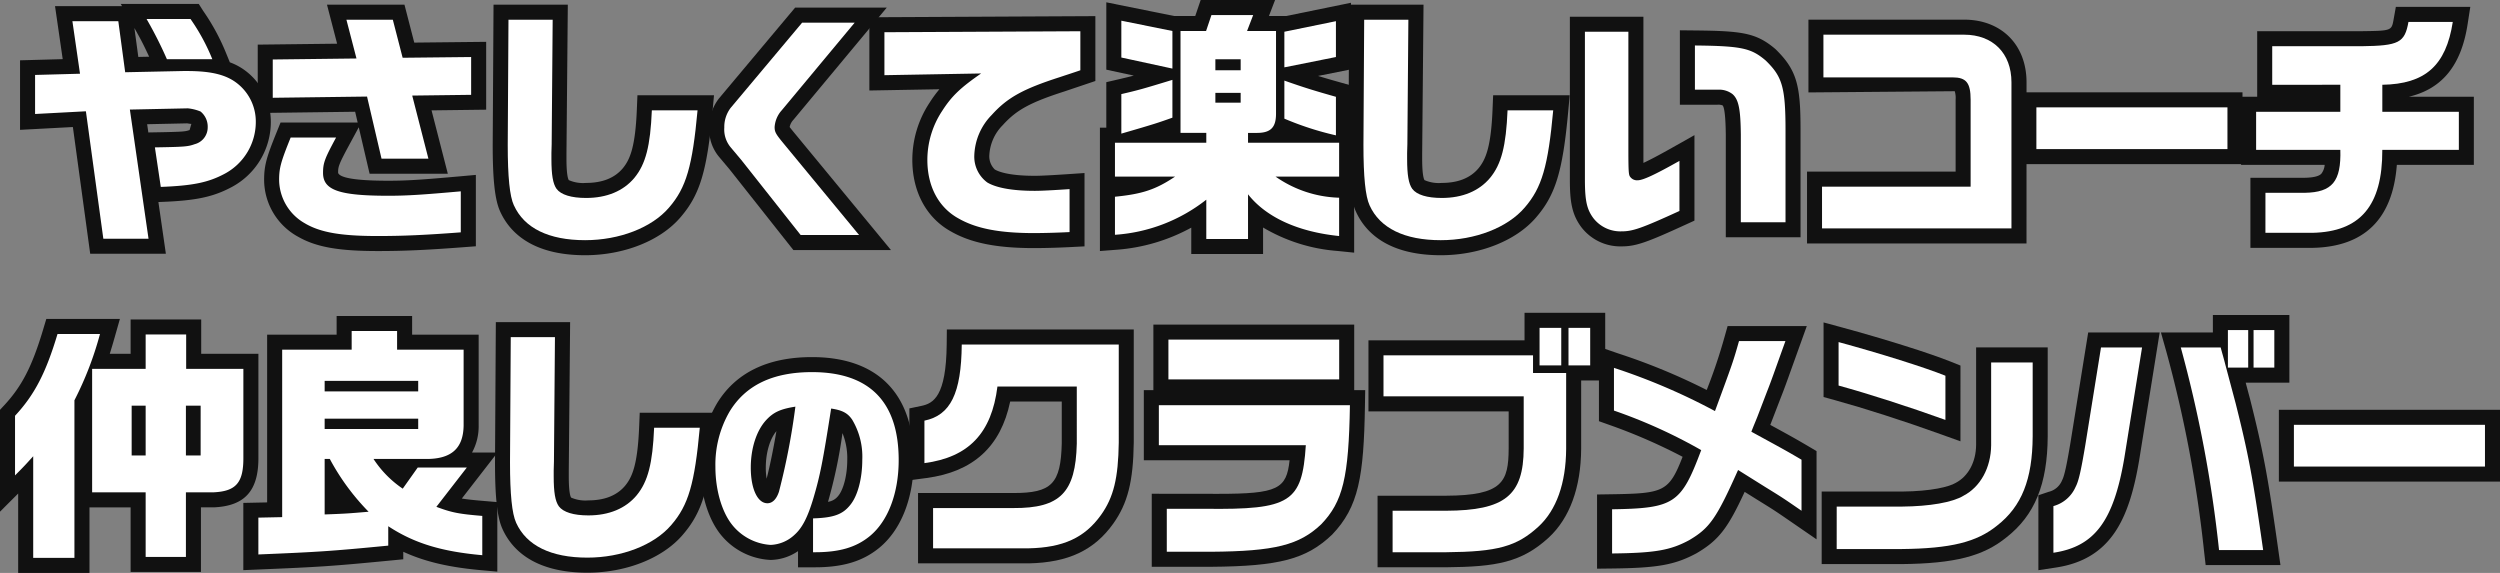 <svg xmlns="http://www.w3.org/2000/svg" xmlns:xlink="http://www.w3.org/1999/xlink" width="498.887" height="114.331" viewBox="0 0 498.887 114.331"><rect x="0" y="0" width="498.887" height="114.331" fill="#808080" stroke="none"/><defs><clipPath id="a"><rect width="489.675" height="50.93" transform="translate(0 0)" fill="none"/></clipPath><clipPath id="b"><rect width="498.887" height="51.909" transform="translate(0 0)" fill="none"/></clipPath></defs><g transform="translate(-144.5 -563.578)"><g transform="translate(148.5 563.579)"><g clip-path="url(#a)"><path d="M13.141,22.207,3,22.746V14.955l8.966-.244L10.447,4.225h9.162l1.372,10.191,11.563-.244h.735c5.047,0,8.084.783,10.338,2.694a9.667,9.667,0,0,1,3.43,7.447,11.724,11.724,0,0,1-6.173,10.338c-3.283,1.765-6.37,2.4-12.788,2.647L26.91,29.409c5.879-.1,6.565-.146,7.938-.637a3.456,3.456,0,0,0,2.6-3.381,3.9,3.9,0,0,0-1.421-3.135,8.843,8.843,0,0,0-2.548-.637l-11.563.245,3.724,25.772H16.621Zm12.1-18.423h8.771a39.9,39.9,0,0,1,4.36,8.035H29.31a81.166,81.166,0,0,0-4.066-8.035"/><path d="M69.244,19.268l-18.814.244V11.87l16.708-.2L65.129,3.932h9.26l1.96,7.594,13.669-.147v7.545l-11.758.148,3.233,12.592H72.136ZM56.995,44.648A10.078,10.078,0,0,1,51.7,35.926c0-2.4.343-3.626,2.3-8.476h9.064c-2.254,4.165-2.6,5.047-2.6,7.055,0,3.43,3.185,4.557,13.033,4.557,3.773,0,6.81-.2,14.454-.882v8.183c-7.1.538-11.465.734-16.561.734-7.252,0-11.318-.685-14.405-2.449"/><path d="M98.546,40.973c-.833-1.813-1.225-5.684-1.225-12.054l.147-24.987h8.819l-.2,24.841-.049,1.763v1.176c0,3.185.294,4.949,1.029,5.978.882,1.176,2.94,1.812,5.879,1.812,4.117,0,7.449-1.371,9.653-4.017,2.254-2.743,3.185-6.369,3.479-13.474H135.2c-1.029,11.171-2.253,15.434-5.683,19.4-3.43,4.018-9.9,6.517-16.757,6.517-7.252,0-12.151-2.4-14.209-6.957"/><path d="M143.919,31.908l-2.058-2.45a5.55,5.55,0,0,1-1.323-4.018,6.266,6.266,0,0,1,1.274-3.92l14.258-17h10.485L152,22.011a5.515,5.515,0,0,0-1.421,3.332c0,1.028.245,1.42,1.862,3.38L167.437,46.9H155.775Z"/><path d="M187.233,43.569c-3.969-2.205-6.174-6.419-6.174-11.661a17.741,17.741,0,0,1,2.94-9.75c1.911-2.989,3.674-4.655,7.791-7.5l-19.3.344V6.429l39.1-.195v7.79c-1.421.49-2.793.931-4.116,1.372-7.3,2.352-10.436,4.067-13.572,7.545a12.069,12.069,0,0,0-3.478,8.134,6.389,6.389,0,0,0,2.6,5.341c1.813,1.077,5.047,1.666,9.456,1.666,1.47,0,4.067-.148,6.957-.344v8.574c-2.89.148-5.585.2-7.1.2-6.86,0-11.515-.881-15.091-2.939"/><path d="M236.722,39.846a33.03,33.03,0,0,1-18.227,7.006V39.258c5.439-.539,8.133-1.421,12-4.018h-12V28.479h18.227v-1.96h-5.145V6.186h5.1L237.75,3h8.329l-1.224,3.186h5.781V22.7c0,2.743-1.077,3.821-3.821,3.821h-1.764v1.96h18.178V35.24H250.538a23.24,23.24,0,0,0,12.691,4.213V47.1c-8.183-.833-14.552-3.724-18.178-8.329v8.917h-8.329ZM219.769,11.477V4.127L229.96,6.186v7.5Zm0,7.3c3.381-.785,4.262-1.03,10.191-2.842v7.545c-2.89,1.029-3.429,1.225-10.191,3.184Zm23.812-6.958h-5.047v2.2h5.047Zm0,6.712h-5.047v1.96h5.047Zm8.721-12.2,10.289-2.106v7.153L252.3,13.437Zm0,17.345V16.082c3.871,1.372,6.125,2.059,10.289,3.235v7.692A60.379,60.379,0,0,1,252.3,23.677"/><path d="M269.306,40.973c-.833-1.813-1.225-5.684-1.225-12.054l.147-24.987h8.819l-.2,24.841-.049,1.763v1.176c0,3.185.294,4.949,1.029,5.978.882,1.176,2.94,1.812,5.879,1.812,4.117,0,7.449-1.371,9.653-4.017,2.254-2.743,3.185-6.369,3.479-13.474h9.113c-1.029,11.171-2.253,15.434-5.683,19.4-3.43,4.018-9.9,6.517-16.757,6.517-7.252,0-12.151-2.4-14.209-6.957"/><path d="M313.992,43.569c-1.323-1.763-1.715-3.478-1.715-7.741V6.332h8.673V29.017c0,5.684.048,5.929.44,6.37a1.666,1.666,0,0,0,1.421.587c1.029,0,3.381-1.078,8.33-3.87V42.1c-7.5,3.43-9.31,4.067-11.515,4.067a6.828,6.828,0,0,1-5.634-2.6m29.4-16.659c-.05-5.145-.441-7.055-1.666-8.133a4.373,4.373,0,0,0-2.842-.882h-4.655V9.076c9.358.1,11.221.539,14.111,2.988,3.282,3.185,3.969,5.243,3.969,13.915V44.353H343.39Z"/><path d="M359.593,37.249h29.655V19.9c0-3.381-.884-4.459-3.585-4.459H359.872V6.92h28.073c5.726,0,9.451,3.675,9.451,9.506V45.578h-37.8Z"/><rect width="38.128" height="8.329" transform="translate(402.371 21.423)"/><path d="M448.081,38.474h7.868c5.446-.1,7.263-2.254,7.076-8.574H446.219V22.305h16.806v-5.39H449.432V9.223h17.83c7.449-.1,8.612-.686,9.357-4.851h8.846c-1.351,8.722-5.494,12.4-14.06,12.543v5.39h15.27V29.9H471.4c.046,11.122-4.376,16.364-13.967,16.56h-9.357Z"/><path d="M20.1.784H35.664l.884,1.392a43.009,43.009,0,0,1,4.6,8.505l.718,1.751a12.109,12.109,0,0,1,3.688,2.146,12.71,12.71,0,0,1,4.49,9.735A14.721,14.721,0,0,1,42.3,37.293c-3.737,2.009-7.162,2.739-14.1,3l-.591.023L29.1,50.636H14L10.543,25.349,0,25.91V12.036L8.514,11.8,6.981,1.225h13.37Zm5.663,10.53C24.6,8.826,24.177,8,22.82,5.593L23.6,11.36Zm6.6-4.53H30.257c.281.576.584,1.219.965,2.035h2.385C33.273,8.249,32.873,7.6,32.362,6.784Zm-15.376.441H13.913l1.506,10.393L6,17.874v1.708l9.739-.518,3.5,25.571h2.933l-3.714-25.7,14.954-.317a10.746,10.746,0,0,1,4.2,1.092c1.908,1.069,2.831,3.709,2.831,5.679a6.441,6.441,0,0,1-4.552,6.194c-1.48.53-2.439.673-5.511.756l.271,1.82c4.159-.29,6.425-.874,8.8-2.152a8.728,8.728,0,0,0,4.594-7.7,6.688,6.688,0,0,0-2.395-5.18c-1.636-1.387-4.069-1.961-8.373-1.961l-14.914.3ZM34.131,24.72c-.206,0-.607-.087-.787-.106l-7.978.175L25.6,26.43l1.257-.021c5.78-.1,6.124-.157,6.978-.462l.352-1.231A.471.471,0,0,1,34.131,24.72Z" fill="#111"/><path d="M61.251.932H76.713L78.667,8.5l14.351-.154v13.54l-10.9.137,3.245,12.64H69.755L67.593,25.4l-1.884,3.481c-2.235,4.131-2.235,4.448-2.235,5.627.258.617,1.657,1.557,10.033,1.557,3.7,0,6.684-.2,14.186-.87l3.268-.293V49.144l-2.773.21c-7.2.545-11.622.743-16.788.743-7.855,0-12.311-.8-15.893-2.844a12.99,12.99,0,0,1-6.8-11.327c0-2.965.507-4.615,2.522-9.6l.758-1.876H67.372l-.5-2.151-19.441.252V8.905l15.842-.187Zm10.814,6H69.007l2,7.7-17.574.207v1.638l18.187-.236,2.9,12.427h3.109L74.4,16.12l12.613-.159v-1.55l-12.987.14ZM58.231,30.45H56.042c-1.209,3.109-1.338,3.941-1.338,5.476a7.068,7.068,0,0,0,3.771,6.113C61.036,43.5,64.778,44.1,71.4,44.1c4.328,0,8.117-.144,13.561-.523V41.455c-5.483.467-8.2.607-11.454.607-6.766,0-16.033,0-16.033-7.557A9.948,9.948,0,0,1,58.231,30.45Z" fill="#111"/><path d="M112.755,50.93c-10.748,0-15.146-4.743-16.943-8.722-1.043-2.269-1.491-6.249-1.491-13.289L94.486.932h14.825l-.27,29.687v1.093c0,3.3.356,4.072.469,4.232a7.073,7.073,0,0,0,3.439.558c3.252,0,5.725-.988,7.348-2.937,1.493-1.817,2.486-4.412,2.787-11.678l.119-2.876h15.28l-.3,3.275c-1.094,11.881-2.53,16.611-6.4,21.089C127.808,48.03,120.513,50.93,112.755,50.93Zm-12.3-44-.129,22c0,7.58.6,10.011.951,10.784,1.946,4.309,7.318,5.21,11.483,5.21,5.959,0,11.641-2.145,14.475-5.465,2.613-3.023,3.747-6.367,4.647-14.454H128.91c-.475,6.012-1.634,9.513-3.989,12.379C122.131,40.739,118,42.5,112.95,42.5c-3.995,0-6.78-1.013-8.279-3.012-1.359-1.9-1.629-4.477-1.629-7.778V30.536l.05-1.846.171-21.758Z" fill="#111"/><path d="M173.8,49.9H154.323L141.566,33.769l-2-2.381a8.458,8.458,0,0,1-2.026-5.948,9.183,9.183,0,0,1,1.978-5.851l15.154-18.07h18.283L154.309,23.93a2.881,2.881,0,0,0-.727,1.414c.07.13.817,1.036,1.176,1.471Zm-16.573-6h3.847L150.13,30.632c-1.643-1.991-2.548-3.088-2.548-5.289a8.384,8.384,0,0,1,2.143-5.284l10.432-12.54h-2.688L144.111,23.448a3.361,3.361,0,0,0-.573,1.992,2.625,2.625,0,0,0,.628,2.1l2.05,2.441Z" fill="#111"/><path d="M202.324,49.508c-7.459,0-12.575-1.03-16.587-3.339-4.865-2.7-7.678-7.908-7.678-14.261a20.693,20.693,0,0,1,3.419-11.377,24.8,24.8,0,0,1,1.985-2.721l-13.978.249V3.444l45.1-.225V16.163l-6.167,2.079c-6.834,2.2-9.584,3.7-12.293,6.708a9.17,9.17,0,0,0-2.706,6.125,3.66,3.66,0,0,0,1.1,2.747c.655.389,2.689,1.26,7.949,1.26,1.427,0,3.948-.147,6.754-.337l3.2-.217V49.162l-2.847.146C206.628,49.459,203.875,49.508,202.324,49.508Zm-.652-38.024-8.178,5.645c-3.822,2.638-5.32,4.067-6.968,6.644a14.8,14.8,0,0,0-2.468,8.134c0,4.17,1.645,7.379,4.631,9.039,3.091,1.778,7.284,2.561,13.634,2.561.967,0,2.424-.02,4.1-.074v-2.5c-1.63.092-3.017.15-3.957.15-4.96,0-8.657-.7-10.988-2.087-2.421-1.406-4.064-4.6-4.064-7.92a14.95,14.95,0,0,1,4.252-10.146c3.5-3.883,6.978-5.844,14.878-8.389l2.036-.676V9.249l-33.1.165v2.537Z" fill="#111"/><path d="M248.051,50.685H233.722V45.428a36.538,36.538,0,0,1-14.994,4.415l-3.233.252V25.479h1.274V16.395l2.322-.539c1.276-.3,2.189-.514,3.161-.772L216.769,13.9V.46L230.26,3.186h4.26L235.6,0h14.847l-1.224,3.186h3.49L265.591.55V13.838l-6.571,1.314c1.3.4,2.682.8,4.387,1.277l2.185.617v8.432h.638V50.418l-3.3-.336A34.154,34.154,0,0,1,248.051,45.4Zm-8.329-6h2.329V32.813l-.794-.573h.794V23.519h4.764l.821-.821V9.186h-1.055V23.492H235.534V9.186h-.957V23.519h5.145v7.96H221.495v.761h18.86l-8.185,5.491a23.419,23.419,0,0,1-10.675,4.181v1.538a29.859,29.859,0,0,0,13.375-5.965l4.852-3.808Zm7.263-8.31.423.537c2.591,3.29,7.076,5.625,12.821,6.722V42.178a25.4,25.4,0,0,1-11.447-4.506Zm-3.256-4.135h16.5v-.761h-17.1ZM255.3,21.671a44.851,44.851,0,0,0,4.289,1.419V21.581c-1.571-.455-2.9-.858-4.289-1.307Zm-32.533-.524v1.518c2.044-.6,3.118-.942,4.191-1.309V19.98C225.142,20.522,224.015,20.836,222.769,21.147Zm0-12.09,4.191.907V8.64l-4.191-.847ZM255.3,8.78v1l4.289-.858V7.9Zm-16.354.04h1.681L241.713,6H239.9Z" fill="#111"/><path d="M283.515,50.93c-10.748,0-15.146-4.743-16.943-8.722-1.043-2.269-1.491-6.249-1.491-13.289L265.246.932h14.825l-.27,29.687v1.093c0,3.3.356,4.072.469,4.232a7.086,7.086,0,0,0,3.439.558c3.252,0,5.725-.988,7.348-2.937,1.493-1.817,2.486-4.412,2.787-11.678l.119-2.876h15.28l-.3,3.275c-1.094,11.881-2.53,16.611-6.4,21.089C298.568,48.03,291.273,50.93,283.515,50.93Zm-12.3-44-.129,22c0,7.58.6,10.011.951,10.784,1.946,4.309,7.318,5.21,11.483,5.21,5.959,0,11.641-2.145,14.475-5.465,2.613-3.023,3.747-6.367,4.647-14.454H299.67c-.475,6.012-1.634,9.513-3.989,12.379-2.79,3.35-6.925,5.112-11.971,5.112-3.995,0-6.78-1.013-8.279-3.012-1.359-1.9-1.629-4.477-1.629-7.778V30.536l.05-1.846.171-21.758Z" fill="#111"/><path d="M319.626,49.166a9.8,9.8,0,0,1-8.051-3.82c-1.94-2.585-2.3-5.236-2.3-9.518V3.332H323.95V29.017c0,1.576,0,2.692,0,3.493,1-.459,2.742-1.343,5.712-3.019l4.474-2.524V44.026l-1.752.8C324.812,48.294,322.519,49.166,319.626,49.166ZM315.277,9.332v26.5c0,4.155.421,5.016,1.115,5.94a3.9,3.9,0,0,0,3.234,1.4c1.4,0,2.794-.415,8.515-3V37.14c-2.975,1.509-4.236,1.834-5.33,1.834a4.639,4.639,0,0,1-3.661-1.591c-1.2-1.35-1.2-2.149-1.2-8.366V9.332Zm40.03,38.021H340.39V26.91c-.045-4.657-.425-5.685-.648-5.881a2.346,2.346,0,0,0-.971-.136l-7.544,0V6.044l3.031.032c9.411.1,12.214.475,16.019,3.7,4.389,4.25,5.03,7.424,5.03,16.2Zm-8.917-6h2.917V25.979c0-8.42-.684-9.458-3.058-11.762-1.656-1.4-2.562-1.916-9.022-2.088V14.9h1.655a7.37,7.37,0,0,1,4.716,1.539c2.323,2.04,2.739,4.983,2.792,10.446Z" fill="#111"/><path d="M400.4,48.578h-43.8V34.249h29.655V19.9a4.734,4.734,0,0,0-.174-1.7l-29.2.244V3.92h31.073c7.447,0,12.451,5.026,12.451,12.506Zm-37.8-6h31.8V16.426c0-4.135-2.351-6.506-6.451-6.506H362.872v2.525h22.791c6.585,0,6.585,5.614,6.585,7.459V40.249H362.593Z" fill="#111"/><path d="M-3-3H41.128V11.329H-3ZM35.128,3H3V5.329H35.128Z" transform="translate(402.371 21.423)" fill="#111"/><path d="M457.469,49.46H445.081V35.474h10.868c1.682-.031,2.8-.3,3.279-.8A3.3,3.3,0,0,0,459.9,32.9H443.219v-13.6h3.213V6.223h20.83c5.992-.079,5.992-.079,6.4-2.379l.442-2.472h14.857l-.536,3.459c-1.268,8.185-5.039,12.886-11.732,14.474h12.977V32.9H474.3c-.815,10.781-6.456,16.348-16.8,16.559Zm-6.388-6h6.326c5.745-.123,11.047-1.86,11-13.548l-.012-3.012h15.282V25.305H468.4V13.966l2.949-.05c5.836-.1,8.846-1.884,10.359-6.543h-2.8c-1.724,4.474-5.554,4.771-11.607,4.851H452.432v1.692h13.593v11.39H449.219V26.9h16.719l.086,2.911c.086,2.9-.115,6.552-2.453,9-2.193,2.3-5.369,2.618-7.567,2.658h-4.922Z" fill="#111"/><path d="M13.141,22.207,3,22.746V14.955l8.966-.244L10.447,4.225h9.162l1.372,10.191,11.563-.244h.735c5.047,0,8.084.783,10.338,2.694a9.667,9.667,0,0,1,3.43,7.447,11.724,11.724,0,0,1-6.173,10.338c-3.283,1.765-6.37,2.4-12.788,2.647L26.91,29.409c5.879-.1,6.565-.146,7.938-.637a3.456,3.456,0,0,0,2.6-3.381,3.9,3.9,0,0,0-1.421-3.135,8.843,8.843,0,0,0-2.548-.637l-11.563.245,3.724,25.772H16.621Zm12.1-18.423h8.771a39.9,39.9,0,0,1,4.36,8.035H29.31a81.166,81.166,0,0,0-4.066-8.035" fill="#fff"/><path d="M69.244,19.268l-18.814.244V11.87l16.708-.2L65.129,3.932h9.26l1.96,7.594,13.669-.147v7.545l-11.758.148,3.233,12.592H72.136ZM56.995,44.648A10.078,10.078,0,0,1,51.7,35.926c0-2.4.343-3.626,2.3-8.476h9.064c-2.254,4.165-2.6,5.047-2.6,7.055,0,3.43,3.185,4.557,13.033,4.557,3.773,0,6.81-.2,14.454-.882v8.183c-7.1.538-11.465.734-16.561.734-7.252,0-11.318-.685-14.405-2.449" fill="#fff"/><path d="M98.546,40.973c-.833-1.813-1.225-5.684-1.225-12.054l.147-24.987h8.819l-.2,24.841-.049,1.763v1.176c0,3.185.294,4.949,1.029,5.978.882,1.176,2.94,1.812,5.879,1.812,4.117,0,7.449-1.371,9.653-4.017,2.254-2.743,3.185-6.369,3.479-13.474H135.2c-1.029,11.171-2.253,15.434-5.683,19.4-3.43,4.018-9.9,6.517-16.757,6.517-7.252,0-12.151-2.4-14.209-6.957" fill="#fff"/><path d="M143.919,31.908l-2.058-2.45a5.55,5.55,0,0,1-1.323-4.018,6.266,6.266,0,0,1,1.274-3.92l14.258-17h10.485L152,22.011a5.515,5.515,0,0,0-1.421,3.332c0,1.028.245,1.42,1.862,3.38L167.437,46.9H155.775Z" fill="#fff"/><path d="M187.233,43.569c-3.969-2.205-6.174-6.419-6.174-11.661a17.741,17.741,0,0,1,2.94-9.75c1.911-2.989,3.674-4.655,7.791-7.5l-19.3.344V6.429l39.1-.195v7.79c-1.421.49-2.793.931-4.116,1.372-7.3,2.352-10.436,4.067-13.572,7.545a12.069,12.069,0,0,0-3.478,8.134,6.389,6.389,0,0,0,2.6,5.341c1.813,1.077,5.047,1.666,9.456,1.666,1.47,0,4.067-.148,6.957-.344v8.574c-2.89.148-5.585.2-7.1.2-6.86,0-11.515-.881-15.091-2.939" fill="#fff"/><path d="M236.722,39.846a33.03,33.03,0,0,1-18.227,7.006V39.258c5.439-.539,8.133-1.421,12-4.018h-12V28.479h18.227v-1.96h-5.145V6.186h5.1L237.75,3h8.329l-1.224,3.186h5.781V22.7c0,2.743-1.077,3.821-3.821,3.821h-1.764v1.96h18.178V35.24H250.538a23.24,23.24,0,0,0,12.691,4.213V47.1c-8.183-.833-14.552-3.724-18.178-8.329v8.917h-8.329ZM219.769,11.477V4.127L229.96,6.186v7.5Zm0,7.3c3.381-.785,4.262-1.03,10.191-2.842v7.545c-2.89,1.029-3.429,1.225-10.191,3.184Zm23.812-6.958h-5.047v2.2h5.047Zm0,6.712h-5.047v1.96h5.047Zm8.721-12.2,10.289-2.106v7.153L252.3,13.437Zm0,17.345V16.082c3.871,1.372,6.125,2.059,10.289,3.235v7.692A60.379,60.379,0,0,1,252.3,23.677" fill="#fff"/><path d="M269.306,40.973c-.833-1.813-1.225-5.684-1.225-12.054l.147-24.987h8.819l-.2,24.841-.049,1.763v1.176c0,3.185.294,4.949,1.029,5.978.882,1.176,2.94,1.812,5.879,1.812,4.117,0,7.449-1.371,9.653-4.017,2.254-2.743,3.185-6.369,3.479-13.474h9.113c-1.029,11.171-2.253,15.434-5.683,19.4-3.43,4.018-9.9,6.517-16.757,6.517-7.252,0-12.151-2.4-14.209-6.957" fill="#fff"/><path d="M313.992,43.569c-1.323-1.763-1.715-3.478-1.715-7.741V6.332h8.673V29.017c0,5.684.048,5.929.44,6.37a1.666,1.666,0,0,0,1.421.587c1.029,0,3.381-1.078,8.33-3.87V42.1c-7.5,3.43-9.31,4.067-11.515,4.067a6.828,6.828,0,0,1-5.634-2.6m29.4-16.659c-.05-5.145-.441-7.055-1.666-8.133a4.373,4.373,0,0,0-2.842-.882h-4.655V9.076c9.358.1,11.221.539,14.111,2.988,3.282,3.185,3.969,5.243,3.969,13.915V44.353H343.39Z" fill="#fff"/><path d="M359.593,37.249h29.655V19.9c0-3.381-.884-4.459-3.585-4.459H359.872V6.92h28.073c5.726,0,9.451,3.675,9.451,9.506V45.578h-37.8Z" fill="#fff"/><rect width="38.128" height="8.329" transform="translate(402.371 21.423)" fill="#fff"/><path d="M448.081,38.474h7.868c5.446-.1,7.263-2.254,7.076-8.574H446.219V22.305h16.806v-5.39H449.432V9.223h17.83c7.449-.1,8.612-.686,9.357-4.851h8.846c-1.351,8.722-5.494,12.4-14.06,12.543v5.39h15.27V29.9H471.4c.046,11.122-4.376,16.364-13.967,16.56h-9.357Z" fill="#fff"/></g></g><g transform="translate(144.5 626)"><g clip-path="url(#b)"><path d="M6.626,28.625C5.2,30.193,4.911,30.536,3,32.446v-11.9c3.92-4.214,6.174-8.624,8.477-16.317h8.476a67.014,67.014,0,0,1-5.1,13.23V48.909H6.626Zm22.44,7.2H18.385V11.182H29.066V4.323H37.15v6.859H48.566V29.016c0,4.95-1.518,6.616-6.026,6.811H37.1V48.714H29.066Zm0-17.3H26.273v9.946h2.793Zm10.975,0H37.1v9.946h2.939Z"/><path d="M77.477,42.589V46.46c-11.612,1.127-14.16,1.273-25.919,1.763V40.874l4.752-.1V7.36H70.176V3.636h9.065V7.36H92.518V22.451c-.049,4.655-2.5,6.81-7.741,6.713H74.536a20.989,20.989,0,0,0,5.832,5.929l2.988-4.214h9.8l-6.077,7.839c3.136,1.176,4.508,1.42,9.163,1.813V48.37c-8.182-.735-13.621-2.4-18.765-5.781m5.977-29.006H64.786V15.69H83.454Zm0,7.546H64.786v2.058H83.454ZM73.557,39.7a45.8,45.8,0,0,1-7.741-10.534h-1.03V40.237c4.166-.147,4.8-.2,8.771-.539"/><path d="M103,41.9c-.832-1.813-1.225-5.684-1.225-12.054l.148-24.987h8.819l-.2,24.841-.049,1.763v1.176c0,3.185.294,4.949,1.028,5.978.882,1.176,2.941,1.812,5.88,1.812,4.116,0,7.448-1.371,9.653-4.017,2.254-2.743,3.184-6.369,3.478-13.474h9.113c-1.029,11.171-2.253,15.434-5.683,19.4-3.43,4.018-9.9,6.517-16.757,6.517-7.251,0-12.15-2.4-14.209-6.957"/><path d="M162.248,41.025c4.031-.126,5.879-.756,7.39-2.645,1.512-1.806,2.436-5.292,2.436-9.071a14.37,14.37,0,0,0-2.016-7.978c-.882-1.3-1.931-1.89-4.2-2.226-1.638,10.456-2.184,13.312-3.527,17.847-1.134,3.821-2.226,5.963-3.78,7.348a7.368,7.368,0,0,1-4.787,2.016,10.7,10.7,0,0,1-7.81-4.2c-1.974-2.6-3.192-6.887-3.192-11.38a21.106,21.106,0,0,1,2.814-11c3.191-5.291,8.65-7.9,16.461-7.9,11.464,0,17.3,5.921,17.3,17.553,0,6.635-2.142,12.22-5.795,15.2-2.73,2.226-6.047,3.192-10.918,3.192h-.378Zm-6.8-5.333a136.839,136.839,0,0,0,3.275-16.965c-2.939.462-4.367,1.092-5.837,2.688-1.931,2.1-3.065,5.627-3.065,9.49,0,4.2,1.344,7.1,3.317,7.1,1.008,0,1.806-.8,2.31-2.31"/><path d="M186.2,38.963h16.015c9.357.05,12.43-3.086,12.663-12.837V14.71H199.045c-1.163,9.31-5.726,14.111-14.572,15.287V21.521c5.214-1.079,7.356-5.439,7.45-15.189h31.331V25.881c-.094,7.1-1.025,10.927-3.538,14.454-3.259,4.557-7.542,6.517-14.433,6.664H186.2Z"/><path d="M232.838,39.11h7.727c16.947.2,19.274-1.274,20.019-12.69H231.255V18.433h38.128c-.233,14.455-1.4,19.256-5.726,23.764-4.377,4.164-9.264,5.39-21.974,5.487h-8.845Zm.325-33.759h34.078v7.937H233.163Z"/><path d="M277.9,39.5h10.662c11.732-.049,15.456-3.037,15.5-12.445V16.67h-27.98V8.487h29.842v3.528h6.61v15.14c-.046,6.908-1.955,12.2-5.493,15.483-4.376,4.017-8.193,5.046-18.482,5.144H277.9ZM307.227,3h4.329v7.5h-4.329ZM313,3h4.33v7.5H313Z"/><path d="M321.7,39.208c12.431-.195,13.78-1.127,17.784-11.808a102.962,102.962,0,0,0-17.411-7.888V10.986a124.439,124.439,0,0,1,20.158,8.623c3.538-9.6,3.631-9.847,4.795-13.964h9.264c-2.327,6.468-2.84,7.987-3.678,10.094l-1.955,5.1c-.372.931-.791,1.91-1.164,2.891,6.006,3.282,6.936,3.772,10.01,5.585V39.5c-3.632-2.5-3.772-2.6-7.263-4.752l-5.4-3.381c-4.329,9.7-5.68,11.611-9.777,14.013-3.724,2.009-6.8,2.548-15.363,2.645Z"/><path d="M366.524,38.669H379.56c5.539-.049,10.056-.833,12.243-2.155,3.4-1.764,5.493-5.586,5.54-10.094V9.909h8.287V24.657c-.046,8.574-2.188,13.963-7.076,17.786-4.1,3.331-9.264,4.6-19.135,4.7h-12.9Zm.373-24.154V5.842c8.286,2.254,17.179,5.047,21.321,6.713v8.819c-7.216-2.6-15.269-5.194-21.321-6.859"/><path d="M409.768,38.571a6.772,6.772,0,0,0,4.422-3.821c.606-1.127,1.071-3.136,1.956-8.428l3.119-19.4h8.193L423.92,28.968c-2.142,12.641-5.959,17.687-14.152,18.913ZM435.187,6.92h7.96c.326,1.224.652,2.3.931,3.429l2.049,7.693c2.514,10,3.444,14.8,5.493,29.3h-8.8A254.019,254.019,0,0,0,435.187,6.92m9.4-3.479h4.051v7.5H444.59Zm5.121,0h4.144v7.5h-4.144Z"/><rect width="38.128" height="8.329" transform="translate(457.759 22.353)"/><path d="M17.857,51.909H3.626V36.062L0,39.686V19.361L.8,18.5c3.559-3.826,5.6-7.786,7.8-15.134l.641-2.14H23.925L22.839,5.045c-.324,1.141-.631,2.172-.935,3.137h4.162V1.323H40.15V8.182H51.566V29.016c0,6.517-2.744,9.542-8.9,9.808H40.1V51.714H26.066V38.827H17.857Zm-8.231-6h2.231V16.758l.306-.625a69.782,69.782,0,0,0,3.222-7.386V8.182h.2c.109-.314.217-.632.324-.958H13.684C11.588,13.67,9.37,17.836,6,21.694v3.153l3.293-3.638.333,7.416Zm22.44-.2H34.1V32.827H42.54c2.482-.11,3.026-.134,3.026-3.811V14.182H34.15V7.323H32.066v6.859H21.385V32.827H32.066ZM43.041,31.478H34.1V15.532h8.939Zm-10.975,0H23.273V15.532h8.793Z" fill="#111"/><path d="M99.242,51.652l-3.268-.294c-6.364-.572-11.19-1.69-15.5-3.672v1.5l-2.71.263c-11.646,1.13-14.131,1.276-26.084,1.774l-3.125.13V37.935l4.752-.1V4.36H67.176V.636H82.241V4.36H95.518V22.451A10.924,10.924,0,0,1,94.2,27.879h5.078l-7.119,9.183c1.083.182,2.391.315,4.336.48l2.748.232ZM54.558,43.813v1.281c8.376-.36,11.619-.569,19.919-1.359V42.63l-.662.057c-4.038.349-4.685.4-8.923.548l-3.106.11V10.583H86.454v15.5c2.581-.31,3.041-1.475,3.064-3.659V10.36H76.241V6.636H73.176V10.36H59.31V43.715ZM76.3,38.227l2.823,1.855c3.982,2.616,8.221,4.118,14.118,4.932V43.261a25.639,25.639,0,0,1-7.216-1.734L82.214,40.1l4.821-6.219H84.906l-3.853,5.434-2.458-1.8a23.861,23.861,0,0,1-6.516-6.627l-3.3-4.7h-1.2l.849,1.5a42.887,42.887,0,0,0,7.3,9.94Z" fill="#111"/><path d="M117.214,51.86c-10.746,0-15.145-4.743-16.943-8.722-1.043-2.273-1.491-6.252-1.491-13.289l.166-27.987h14.825l-.27,29.687v1.093c0,3.3.356,4.073.469,4.233a7.11,7.11,0,0,0,3.439.557c3.252,0,5.724-.988,7.348-2.938,1.492-1.815,2.484-4.41,2.785-11.677l.119-2.876h15.28l-.3,3.275c-1.094,11.881-2.53,16.611-6.4,21.089C132.267,48.96,124.972,51.86,117.214,51.86Zm-12.3-44-.13,22c0,7.577.6,10.011.952,10.785,1.946,4.307,7.318,5.208,11.482,5.208,5.959,0,11.641-2.145,14.475-5.465,2.613-3.023,3.747-6.367,4.647-14.454h-2.967c-.475,6.012-1.634,9.514-3.989,12.379-2.792,3.35-6.927,5.112-11.971,5.112-4,0-6.781-1.013-8.28-3.012-1.358-1.9-1.628-4.478-1.628-7.778V31.466l.05-1.846.171-21.758Z" fill="#111"/><path d="M162.626,50.786h-3.378V47.558a9.993,9.993,0,0,1-5.483,1.758,13.6,13.6,0,0,1-10.176-5.355c-2.4-3.172-3.826-8.1-3.826-13.224a24.17,24.17,0,0,1,3.264-12.583c3.721-6.17,10.123-9.314,19.011-9.314,13.091,0,20.3,7.3,20.3,20.553,0,7.56-2.514,13.948-6.9,17.525C172.16,49.593,168.208,50.786,162.626,50.786Zm2.622-6.985v.865a11.389,11.389,0,0,0,6.4-2.4c2.937-2.4,4.691-7.21,4.691-12.876,0-9.929-4.544-14.553-14.3-14.553-6.733,0-11.277,2.108-13.892,6.444a18.157,18.157,0,0,0-2.383,9.453c0,3.8.99,7.466,2.583,9.568a7.741,7.741,0,0,0,5.419,3.011,4.433,4.433,0,0,0,2.768-1.235c1.1-.981,1.968-2.764,2.923-5.982,1.272-4.294,1.786-6.9,3.439-17.458l.46-2.939,2.943.436c2.231.331,4.532.985,6.243,3.511a17.251,17.251,0,0,1,2.532,9.661c0,4.541-1.172,8.652-3.136,11A9.548,9.548,0,0,1,165.248,43.8Zm2.871-19.795a97.845,97.845,0,0,1-2.885,13.713,3.121,3.121,0,0,0,2.062-1.214c.879-1.051,1.779-3.713,1.779-7.2A13.253,13.253,0,0,0,168.119,24.007ZM153.135,41c-2.914,0-6.317-2.644-6.317-10.1,0-4.657,1.406-8.857,3.857-11.521,2.188-2.376,4.436-3.126,7.579-3.62l3.979-.625-.54,3.991A139.892,139.892,0,0,1,158.3,36.6C156.979,40.577,154.248,41,153.135,41Zm1.8-17.379c-1.31,1.56-2.118,4.32-2.118,7.282a13.323,13.323,0,0,0,.167,2.2C153.613,30.678,154.319,27.248,154.936,23.623Z" fill="#111"/><path d="M205.315,50H183.2V35.963h19.015c7.67.011,9.471-1.852,9.664-9.909V17.71H201.587c-1.89,9.017-7.381,14.02-16.719,15.261l-3.4.451V19.078l2.392-.5c2.395-.5,4.958-1.894,5.058-12.28l.029-2.971h37.3V25.881c-.1,7.771-1.212,12.149-4.095,16.195-3.8,5.313-8.984,7.756-16.812,7.923ZM189.2,44H205.25c5.964-.132,9.337-1.65,12.026-5.409,2.113-2.966,2.893-6.3,2.978-12.749V9.332H194.829c-.354,6.153-1.856,12.033-7.356,14.387V26.3c5.2-1.609,7.759-5.275,8.6-11.965l.328-2.628h21.478V26.126c-.272,11.417-4.6,15.838-15.445,15.838H189.2Z" fill="#111"/><path d="M241.694,50.684H229.838V36.11l13.258.016c11.909,0,13.64-.975,14.248-6.706H228.255V15.433h1.908V2.351h40.078V15.433h2.191l-.049,3.048c-.229,14.231-1.255,20.268-6.562,25.794-5.135,4.889-10.522,6.305-24.115,6.409Zm-5.856-6h5.834c13.036-.1,16.549-1.456,19.917-4.661,3.118-3.251,4.372-6.62,4.726-18.59h-32.06V23.42h29.531l-.209,3.2c-.879,13.475-5.4,15.511-20.482,15.511l-2.565-.016h-4.692Zm.325-34.4h28.078V8.351H236.163Z" fill="#111"/><path d="M288.572,50.782H274.9V36.5h13.662c11.328-.047,12.47-2.775,12.5-9.46V19.67h-27.98V5.487h31.146V0h16.1V13.5h-4.8V27.155c-.051,7.705-2.282,13.813-6.452,17.682-5.451,5-10.5,5.85-20.494,5.945Zm-7.676-6h7.647c10.137-.1,13-1.173,16.468-4.354,2.914-2.7,4.482-7.3,4.522-13.293V15.015h-2.472V27.057c-.064,12.8-7.122,15.4-18.49,15.445H280.9ZM279.081,13.67h23.842V11.487H279.081Z" fill="#111"/><path d="M318.7,51.061V36.255l2.953-.046c10.327-.162,11.4-.476,14.118-7.475a110.9,110.9,0,0,0-14.7-6.395l-1.995-.709V6.778l3.978,1.373A124.463,124.463,0,0,1,340.582,15.4a107.017,107.017,0,0,0,3.556-10.573l.617-2.184h15.8l-2.97,8.267c-1.118,3.124-1.565,4.37-2.188,5.936l-2.129,5.523c4.032,2.2,5.1,2.792,7.757,4.356l1.476.871v17.61l-4.7-3.234c-3.572-2.458-3.731-2.567-7.138-4.671l-2.508-1.57c-3.316,7.161-5.12,9.625-9.576,12.237-4.327,2.336-7.771,2.954-16.846,3.057Zm6-8.933v2.836c6.12-.2,8.311-.805,10.939-2.223,3.2-1.88,4.219-3.087,8.462-12.6l1.406-3.152,8.325,5.213c1.184.731,1.987,1.228,2.671,1.662V31.031c-1.764-1.023-3.115-1.76-6.535-3.627l-4.209-2.3,4.052-10.44c.615-1.548,1.046-2.754,2.128-5.775l.088-.245h-2.74c-.732,2.473-1.368,4.206-4.16,11.783l-1.175,3.188-3.1-1.342a117.356,117.356,0,0,0-15.78-7.048v2.187a100.916,100.916,0,0,1,15.969,7.423l2.123,1.29-.872,2.326C338.184,39.408,335.741,41.676,324.7,42.128Z" fill="#111"/><path d="M379.434,50.146h-15.91V35.669H379.56c5.867-.052,9.43-.96,10.691-1.722,2.554-1.333,4.057-4.192,4.092-7.558V6.909H408.63V24.657c-.051,9.529-2.589,15.739-8.228,20.149-4.644,3.777-10.335,5.234-20.953,5.34Zm-9.91-6h9.88c9.079-.091,13.757-1.184,17.257-4.031,4.156-3.251,5.928-7.869,5.969-15.475V12.909h-2.287V26.42c-.058,5.62-2.8,10.5-7.158,12.757-3.432,2.082-10,2.46-13.6,2.492H369.524Zm21.694-18.5L387.2,24.2c-7.28-2.619-15.168-5.157-21.1-6.789l-2.2-.606V1.917l3.787,1.03c8.524,2.319,17.428,5.125,21.653,6.825l1.881.756ZM369.9,12.244c4.581,1.321,9.993,3.049,15.321,4.891V14.624c-3.689-1.34-9.453-3.157-15.321-4.831Z" fill="#111"/><path d="M406.768,51.363V36.414l2.045-.687a3.845,3.845,0,0,0,2.7-2.337c.5-.923,1.022-3.683,1.671-7.563L416.709,3.92h14.269l-4.1,25.523c-1.975,11.656-5.563,19.743-16.67,21.4Zm6-10.826V44.01c3.906-1.639,6.5-5.547,8.194-15.543L423.938,9.92h-2.117L419.108,26.8c-.98,5.861-1.469,7.872-2.276,9.373A9.577,9.577,0,0,1,412.768,40.538Zm42.306,9.8H440.148l-.307-2.655A250.452,250.452,0,0,0,432.3,7.735L431.223,3.92H441.59V.441h15.265v13.5h-8.717l.888,3.333c2.611,10.381,3.546,15.362,5.565,29.652Zm-9.589-6h2.676a209.823,209.823,0,0,0-4.943-25.568l-1.288-4.837h-.339V12.664l-.734-2.744h-1.744A258.46,258.46,0,0,1,445.485,44.342Z" fill="#111"/><path d="M-3-3H41.128V11.329H-3ZM35.128,3H3V5.329H35.128Z" transform="translate(457.759 22.353)" fill="#111"/><path d="M6.626,28.625C5.2,30.193,4.911,30.536,3,32.446v-11.9c3.92-4.214,6.174-8.624,8.477-16.317h8.476a67.014,67.014,0,0,1-5.1,13.23V48.909H6.626Zm22.44,7.2H18.385V11.182H29.066V4.323H37.15v6.859H48.566V29.016c0,4.95-1.518,6.616-6.026,6.811H37.1V48.714H29.066Zm0-17.3H26.273v9.946h2.793Zm10.975,0H37.1v9.946h2.939Z" fill="#fff"/><path d="M77.477,42.589V46.46c-11.612,1.127-14.16,1.273-25.919,1.763V40.874l4.752-.1V7.36H70.176V3.636h9.065V7.36H92.518V22.451c-.049,4.655-2.5,6.81-7.741,6.713H74.536a20.989,20.989,0,0,0,5.832,5.929l2.988-4.214h9.8l-6.077,7.839c3.136,1.176,4.508,1.42,9.163,1.813V48.37c-8.182-.735-13.621-2.4-18.765-5.781m5.977-29.006H64.786V15.69H83.454Zm0,7.546H64.786v2.058H83.454ZM73.557,39.7a45.8,45.8,0,0,1-7.741-10.534h-1.03V40.237c4.166-.147,4.8-.2,8.771-.539" fill="#fff"/><path d="M103,41.9c-.832-1.813-1.225-5.684-1.225-12.054l.148-24.987h8.819l-.2,24.841-.049,1.763v1.176c0,3.185.294,4.949,1.028,5.978.882,1.176,2.941,1.812,5.88,1.812,4.116,0,7.448-1.371,9.653-4.017,2.254-2.743,3.184-6.369,3.478-13.474h9.113c-1.029,11.171-2.253,15.434-5.683,19.4-3.43,4.018-9.9,6.517-16.757,6.517-7.251,0-12.15-2.4-14.209-6.957" fill="#fff"/><path d="M162.248,41.025c4.031-.126,5.879-.756,7.39-2.645,1.512-1.806,2.436-5.292,2.436-9.071a14.37,14.37,0,0,0-2.016-7.978c-.882-1.3-1.931-1.89-4.2-2.226-1.638,10.456-2.184,13.312-3.527,17.847-1.134,3.821-2.226,5.963-3.78,7.348a7.368,7.368,0,0,1-4.787,2.016,10.7,10.7,0,0,1-7.81-4.2c-1.974-2.6-3.192-6.887-3.192-11.38a21.106,21.106,0,0,1,2.814-11c3.191-5.291,8.65-7.9,16.461-7.9,11.464,0,17.3,5.921,17.3,17.553,0,6.635-2.142,12.22-5.795,15.2-2.73,2.226-6.047,3.192-10.918,3.192h-.378Zm-6.8-5.333a136.839,136.839,0,0,0,3.275-16.965c-2.939.462-4.367,1.092-5.837,2.688-1.931,2.1-3.065,5.627-3.065,9.49,0,4.2,1.344,7.1,3.317,7.1,1.008,0,1.806-.8,2.31-2.31" fill="#fff"/><path d="M186.2,38.963h16.015c9.357.05,12.43-3.086,12.663-12.837V14.71H199.045c-1.163,9.31-5.726,14.111-14.572,15.287V21.521c5.214-1.079,7.356-5.439,7.45-15.189h31.331V25.881c-.094,7.1-1.025,10.927-3.538,14.454-3.259,4.557-7.542,6.517-14.433,6.664H186.2Z" fill="#fff"/><path d="M232.838,39.11h7.727c16.947.2,19.274-1.274,20.019-12.69H231.255V18.433h38.128c-.233,14.455-1.4,19.256-5.726,23.764-4.377,4.164-9.264,5.39-21.974,5.487h-8.845Zm.325-33.759h34.078v7.937H233.163Z" fill="#fff"/><path d="M277.9,39.5h10.662c11.732-.049,15.456-3.037,15.5-12.445V16.67h-27.98V8.487h29.842v3.528h6.61v15.14c-.046,6.908-1.955,12.2-5.493,15.483-4.376,4.017-8.193,5.046-18.482,5.144H277.9ZM307.227,3h4.329v7.5h-4.329ZM313,3h4.33v7.5H313Z" fill="#fff"/><path d="M321.7,39.208c12.431-.195,13.78-1.127,17.784-11.808a102.962,102.962,0,0,0-17.411-7.888V10.986a124.439,124.439,0,0,1,20.158,8.623c3.538-9.6,3.631-9.847,4.795-13.964h9.264c-2.327,6.468-2.84,7.987-3.678,10.094l-1.955,5.1c-.372.931-.791,1.91-1.164,2.891,6.006,3.282,6.936,3.772,10.01,5.585V39.5c-3.632-2.5-3.772-2.6-7.263-4.752l-5.4-3.381c-4.329,9.7-5.68,11.611-9.777,14.013-3.724,2.009-6.8,2.548-15.363,2.645Z" fill="#fff"/><path d="M366.524,38.669H379.56c5.539-.049,10.056-.833,12.243-2.155,3.4-1.764,5.493-5.586,5.54-10.094V9.909h8.287V24.657c-.046,8.574-2.188,13.963-7.076,17.786-4.1,3.331-9.264,4.6-19.135,4.7h-12.9Zm.373-24.154V5.842c8.286,2.254,17.179,5.047,21.321,6.713v8.819c-7.216-2.6-15.269-5.194-21.321-6.859" fill="#fff"/><path d="M409.768,38.571a6.772,6.772,0,0,0,4.422-3.821c.606-1.127,1.071-3.136,1.956-8.428l3.119-19.4h8.193L423.92,28.968c-2.142,12.641-5.959,17.687-14.152,18.913ZM435.187,6.92h7.96c.326,1.224.652,2.3.931,3.429l2.049,7.693c2.514,10,3.444,14.8,5.493,29.3h-8.8A254.019,254.019,0,0,0,435.187,6.92m9.4-3.479h4.051v7.5H444.59Zm5.121,0h4.144v7.5h-4.144Z" fill="#fff"/><rect width="38.128" height="8.329" transform="translate(457.759 22.353)" fill="#fff"/></g></g></g></svg>